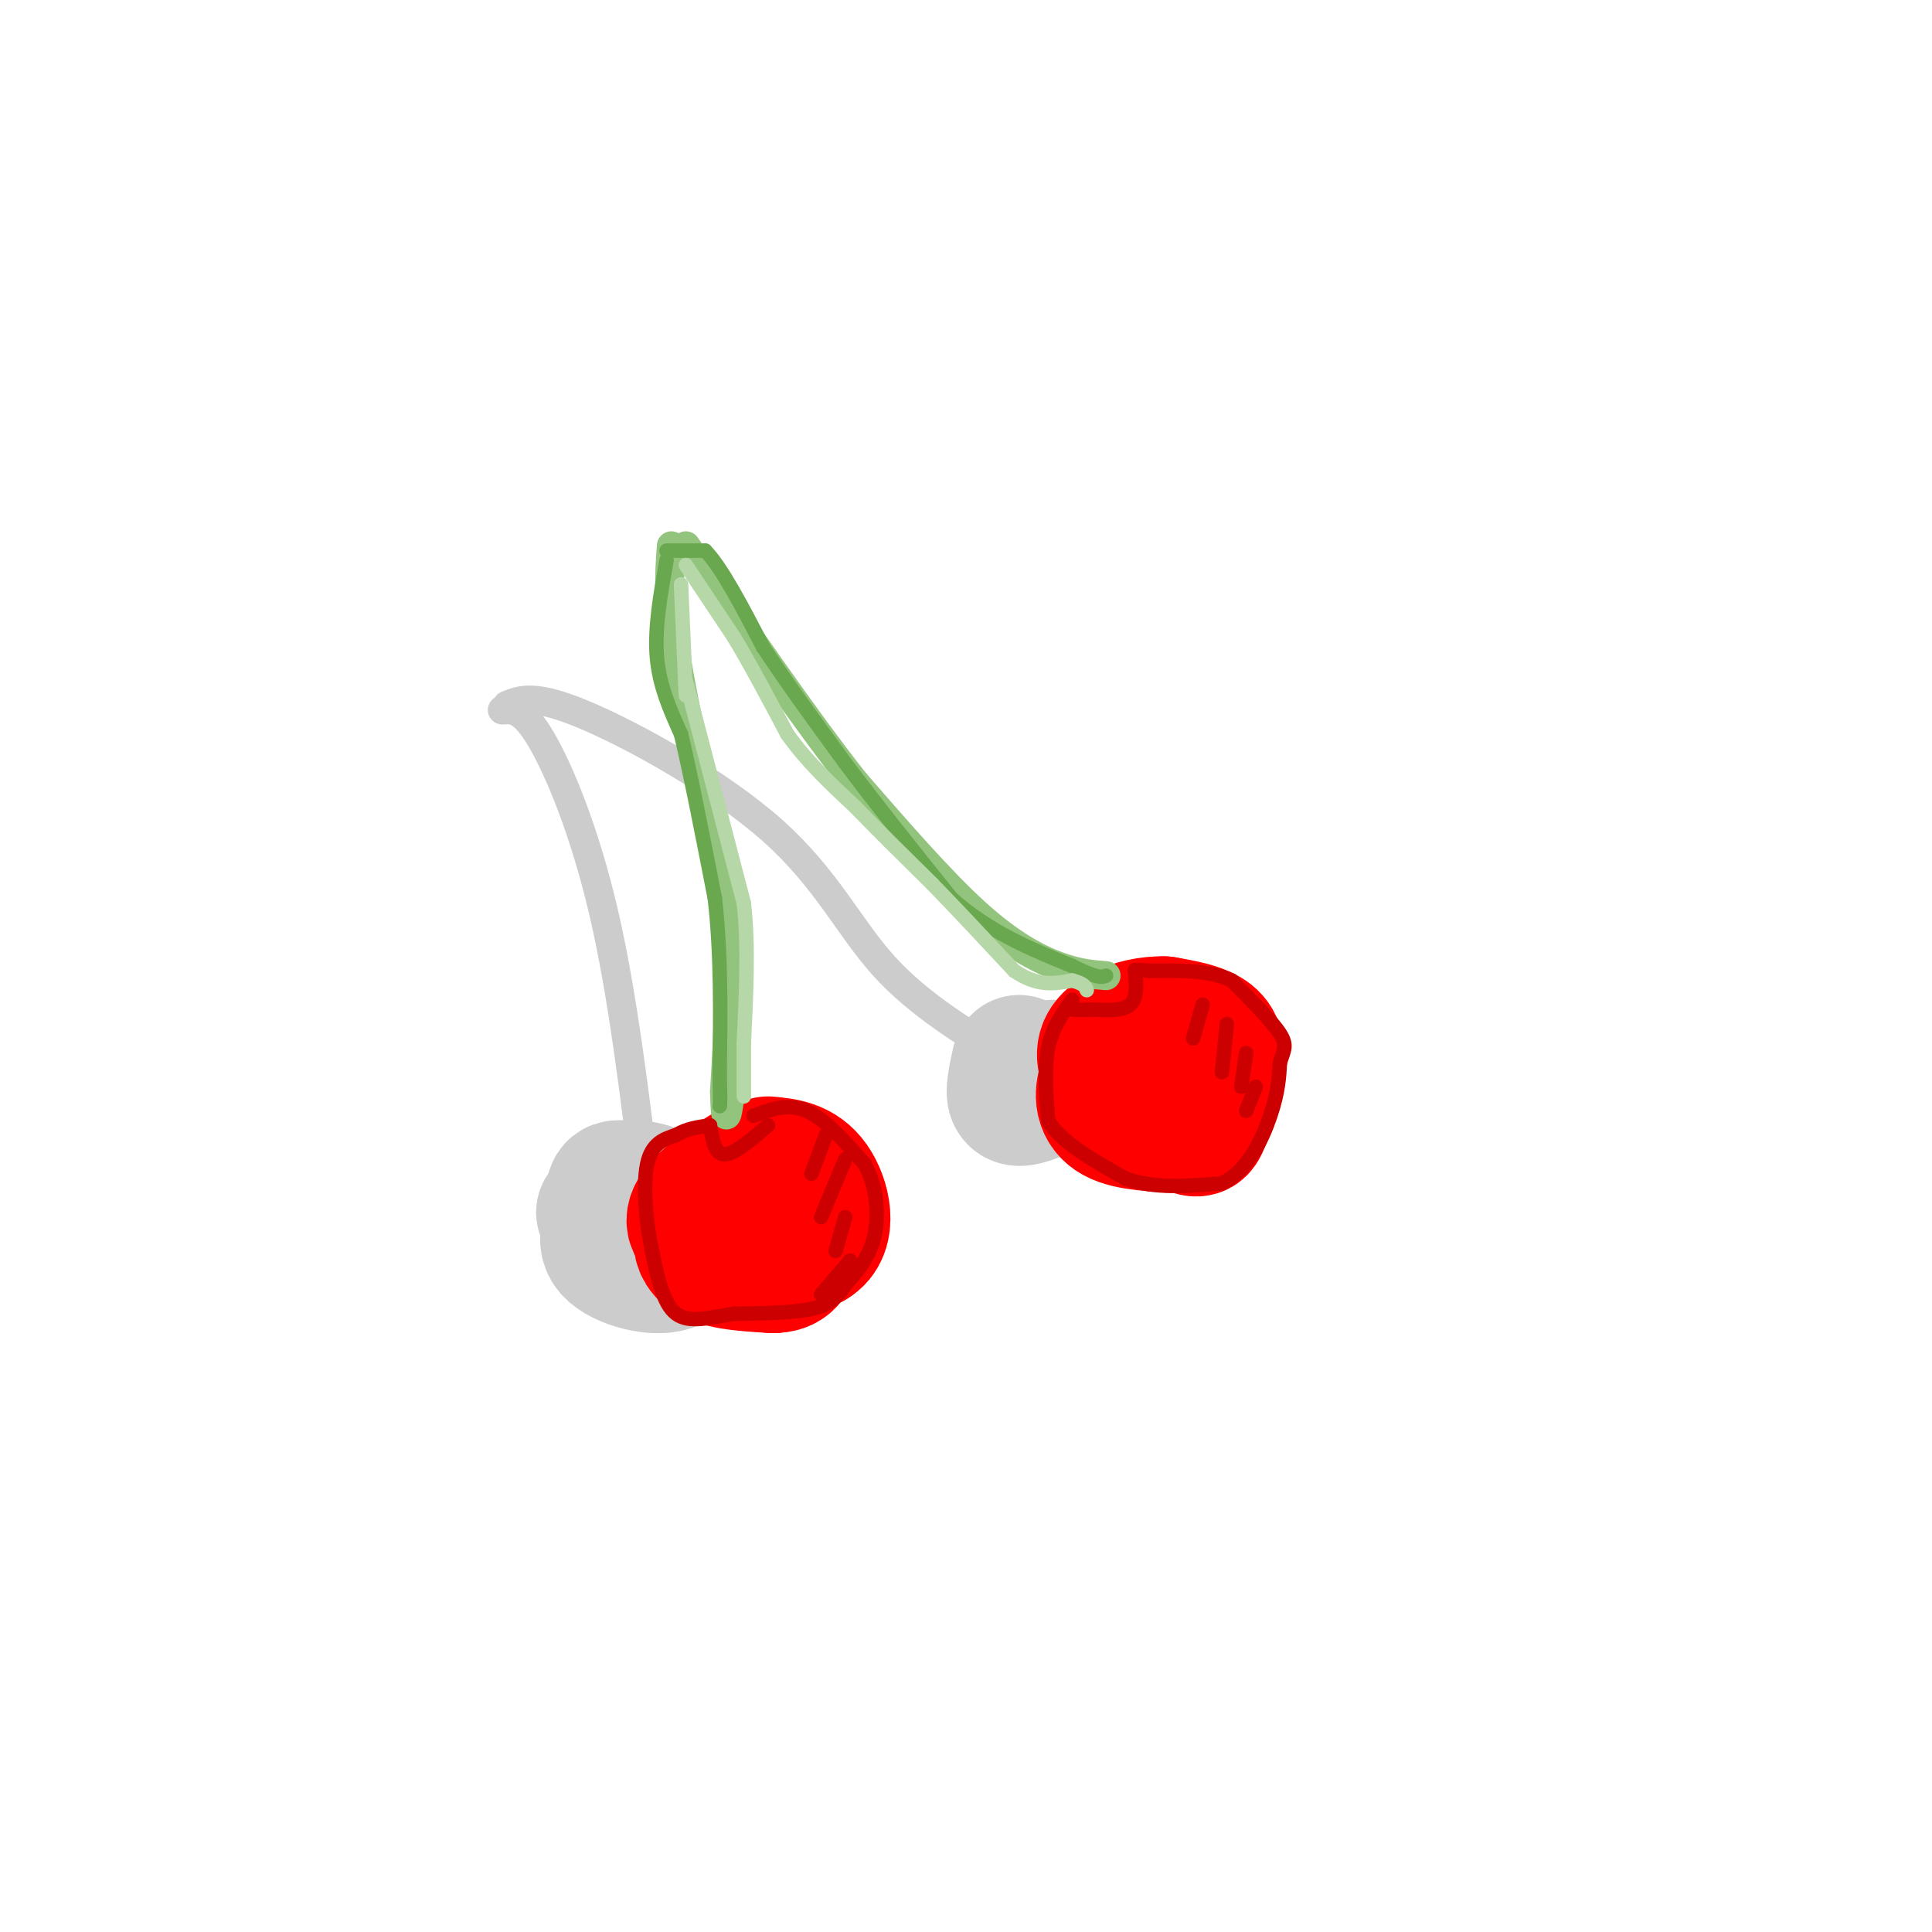 <svg viewBox='0 0 400 400' version='1.1' xmlns='http://www.w3.org/2000/svg' xmlns:xlink='http://www.w3.org/1999/xlink'><g fill='none' stroke='rgb(204,204,204)' stroke-width='6' stroke-linecap='round' stroke-linejoin='round'><path d='M104,147c2.133,-0.156 4.267,-0.311 8,6c3.733,6.311 9.067,19.089 13,36c3.933,16.911 6.467,37.956 9,59'/><path d='M105,146c2.875,-1.155 5.750,-2.310 16,2c10.250,4.310 27.875,14.083 39,24c11.125,9.917 15.750,19.976 23,28c7.250,8.024 17.125,14.012 27,20'/><path d='M210,220c4.667,3.333 2.833,1.667 1,0'/></g>
<g fill='none' stroke='rgb(204,204,204)' stroke-width='28' stroke-linecap='round' stroke-linejoin='round'><path d='M125,251c0.000,0.000 0.100,0.100 0.1,0.1'/><path d='M129,251c-2.321,2.815 -4.643,5.631 -2,8c2.643,2.369 10.250,4.292 13,2c2.750,-2.292 0.643,-8.798 -2,-12c-2.643,-3.202 -5.821,-3.101 -9,-3'/><path d='M129,246c-1.833,-0.333 -1.917,0.333 -2,1'/><path d='M211,220c-0.506,2.315 -1.012,4.631 -1,6c0.012,1.369 0.542,1.792 3,1c2.458,-0.792 6.845,-2.798 8,-4c1.155,-1.202 -0.923,-1.601 -3,-2'/></g>
<g fill='none' stroke='rgb(255,0,0)' stroke-width='28' stroke-linecap='round' stroke-linejoin='round'><path d='M154,243c-2.889,1.911 -5.778,3.822 -8,6c-2.222,2.178 -3.778,4.622 0,6c3.778,1.378 12.889,1.689 22,2'/><path d='M168,257c3.822,-2.178 2.378,-8.622 0,-12c-2.378,-3.378 -5.689,-3.689 -9,-4'/><path d='M154,245c-1.917,3.417 -3.833,6.833 -3,9c0.833,2.167 4.417,3.083 8,4'/><path d='M159,258c2.306,1.180 4.072,2.131 6,0c1.928,-2.131 4.019,-7.343 2,-10c-2.019,-2.657 -8.148,-2.759 -12,-2c-3.852,0.759 -5.426,2.380 -7,4'/><path d='M148,250c-2.156,2.489 -4.044,6.711 -2,9c2.044,2.289 8.022,2.644 14,3'/><path d='M160,262c3.000,0.000 3.500,-1.500 4,-3'/><path d='M234,217c-2.022,2.222 -4.044,4.444 -5,7c-0.956,2.556 -0.844,5.444 2,7c2.844,1.556 8.422,1.778 14,2'/><path d='M245,233c2.868,0.721 3.037,1.523 4,-1c0.963,-2.523 2.721,-8.372 3,-12c0.279,-3.628 -0.920,-5.037 -3,-6c-2.080,-0.963 -5.040,-1.482 -8,-2'/><path d='M241,212c-3.000,-0.095 -6.500,0.667 -9,2c-2.500,1.333 -4.000,3.238 -3,6c1.000,2.762 4.500,6.381 8,10'/><path d='M237,230c2.000,1.667 3.000,0.833 4,0'/></g>
<g fill='none' stroke='rgb(147,196,125)' stroke-width='6' stroke-linecap='round' stroke-linejoin='round'><path d='M229,202c-2.889,-0.222 -5.778,-0.444 -10,-2c-4.222,-1.556 -9.778,-4.444 -17,-11c-7.222,-6.556 -16.111,-16.778 -25,-27'/><path d='M177,162c-10.000,-12.667 -22.500,-30.833 -35,-49'/><path d='M139,113c-0.417,5.667 -0.833,11.333 1,23c1.833,11.667 5.917,29.333 10,47'/><path d='M150,183c1.667,15.000 0.833,29.000 0,43'/><path d='M150,226c0.167,7.500 0.583,4.750 1,2'/></g>
<g fill='none' stroke='rgb(204,0,0)' stroke-width='3' stroke-linecap='round' stroke-linejoin='round'><path d='M156,231c3.583,-1.333 7.167,-2.667 11,-1c3.833,1.667 7.917,6.333 12,11'/><path d='M179,241c2.578,4.600 3.022,10.600 2,15c-1.022,4.400 -3.511,7.200 -6,10'/><path d='M175,266c-1.778,2.622 -3.222,4.178 -7,5c-3.778,0.822 -9.889,0.911 -16,1'/><path d='M152,272c-4.933,0.733 -9.267,2.067 -12,0c-2.733,-2.067 -3.867,-7.533 -5,-13'/><path d='M135,259c-1.267,-5.756 -1.933,-13.644 -1,-18c0.933,-4.356 3.467,-5.178 6,-6'/><path d='M140,235c2.167,-1.333 4.583,-1.667 7,-2'/><path d='M147,233c0.500,3.000 1.000,6.000 3,6c2.000,0.000 5.500,-3.000 9,-6'/><path d='M171,235c0.000,0.000 -3.000,8.000 -3,8'/><path d='M175,240c0.000,0.000 -5.000,12.000 -5,12'/><path d='M175,252c0.000,0.000 -2.000,7.000 -2,7'/><path d='M176,261c0.000,0.000 -6.000,7.000 -6,7'/><path d='M222,207c-2.083,2.917 -4.167,5.833 -5,10c-0.833,4.167 -0.417,9.583 0,15'/><path d='M217,232c2.667,4.500 9.333,8.250 16,12'/><path d='M233,244c6.000,2.167 13.000,1.583 20,1'/><path d='M253,245c5.244,-2.467 8.356,-9.133 10,-14c1.644,-4.867 1.822,-7.933 2,-11'/><path d='M265,220c0.756,-2.556 1.644,-3.444 0,-6c-1.644,-2.556 -5.822,-6.778 -10,-11'/><path d='M255,203c-4.500,-2.167 -10.750,-2.083 -17,-2'/><path d='M238,201c-3.333,-0.333 -3.167,-0.167 -3,0'/><path d='M235,201c0.250,2.833 0.500,5.667 -1,7c-1.500,1.333 -4.750,1.167 -8,1'/><path d='M226,209c-2.000,0.167 -3.000,0.083 -4,0'/><path d='M249,208c0.000,0.000 -2.000,7.000 -2,7'/><path d='M254,212c0.000,0.000 -1.000,10.000 -1,10'/><path d='M258,218c0.000,0.000 -1.000,7.000 -1,7'/><path d='M260,225c0.000,0.000 -2.000,5.000 -2,5'/></g>
<g fill='none' stroke='rgb(106,168,79)' stroke-width='3' stroke-linecap='round' stroke-linejoin='round'><path d='M138,116c-1.250,7.000 -2.500,14.000 -2,20c0.500,6.000 2.750,11.000 5,16'/><path d='M141,152c2.000,8.333 4.500,21.167 7,34'/><path d='M148,186c1.333,11.667 1.167,23.833 1,36'/><path d='M149,222c0.167,7.167 0.083,7.083 0,7'/><path d='M138,114c0.000,0.000 8.000,0.000 8,0'/><path d='M146,114c3.333,3.333 7.667,11.667 12,20'/><path d='M158,134c4.833,7.333 10.917,15.667 17,24'/><path d='M175,158c6.500,8.667 14.250,18.333 22,28'/><path d='M197,186c7.833,7.000 16.417,10.500 25,14'/><path d='M222,200c5.333,2.667 6.167,2.333 7,2'/></g>
<g fill='none' stroke='rgb(182,215,168)' stroke-width='3' stroke-linecap='round' stroke-linejoin='round'><path d='M141,121c0.000,0.000 1.000,23.000 1,23'/><path d='M142,141c0.000,0.000 6.000,23.000 6,23'/><path d='M148,164c2.000,7.667 4.000,15.333 6,23'/><path d='M154,187c1.000,8.667 0.500,18.833 0,29'/><path d='M154,216c0.000,6.667 0.000,8.833 0,11'/><path d='M142,117c0.000,0.000 10.000,15.000 10,15'/><path d='M152,132c3.500,5.833 7.250,12.917 11,20'/><path d='M163,152c4.167,5.833 9.083,10.417 14,15'/><path d='M177,167c5.000,5.167 10.500,10.583 16,16'/><path d='M193,183c5.500,5.667 11.250,11.833 17,18'/><path d='M210,201c4.833,3.333 8.417,2.667 12,2'/><path d='M222,203c2.500,0.667 2.750,1.333 3,2'/></g>
</svg>
